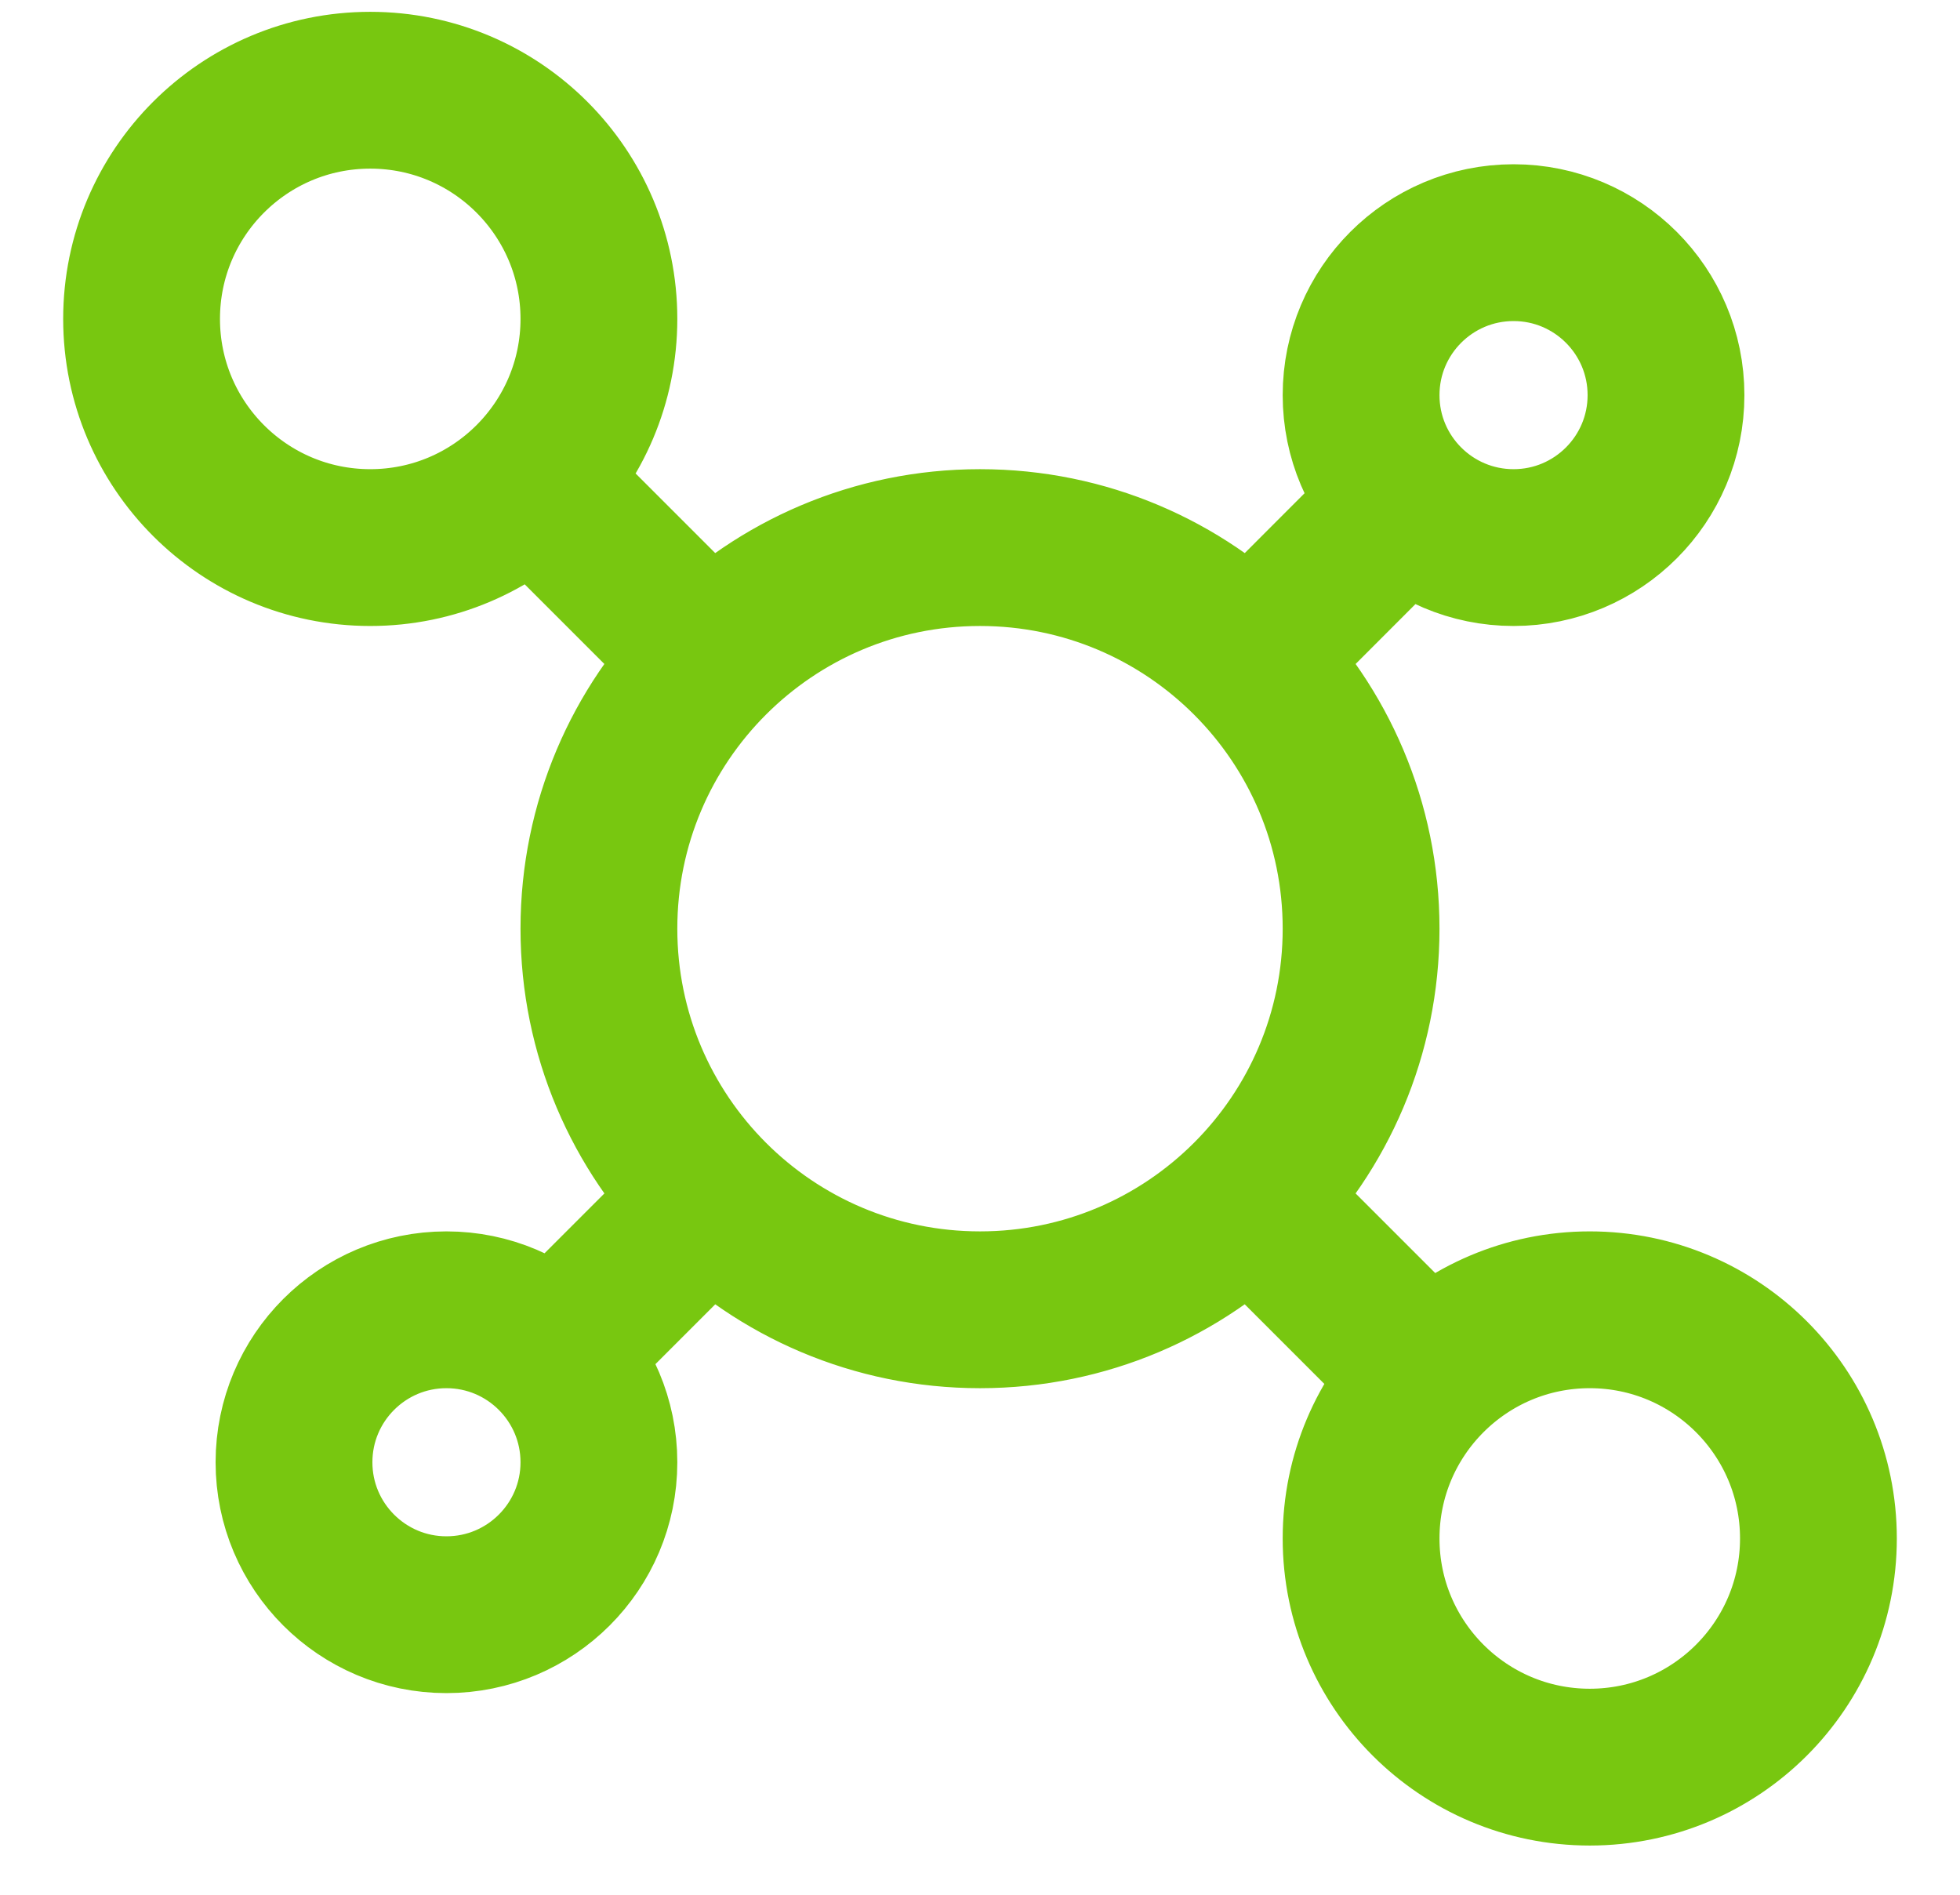 <svg width="30" height="29" viewBox="0 0 30 29" fill="none" xmlns="http://www.w3.org/2000/svg">
<path d="M8.583 7.798L10.333 9.548M20.833 8.381L19.667 9.548M19.667 18.881L21.417 20.631M10.333 18.881L9.167 20.047M20.833 14.214C20.833 17.436 18.222 20.047 15 20.047C11.778 20.047 9.167 17.436 9.167 14.214C9.167 10.992 11.778 8.381 15 8.381C18.222 8.381 20.833 10.992 20.833 14.214ZM9.167 4.881C9.167 6.814 7.6 8.381 5.667 8.381C3.734 8.381 2.167 6.814 2.167 4.881C2.167 2.948 3.734 1.381 5.667 1.381C7.6 1.381 9.167 2.948 9.167 4.881ZM25.5 6.048C25.5 7.336 24.455 8.381 23.167 8.381C21.878 8.381 20.833 7.336 20.833 6.048C20.833 4.759 21.878 3.714 23.167 3.714C24.455 3.714 25.5 4.759 25.5 6.048ZM9.167 22.381C9.167 23.669 8.122 24.714 6.833 24.714C5.545 24.714 4.5 23.669 4.5 22.381C4.5 21.092 5.545 20.047 6.833 20.047C8.122 20.047 9.167 21.092 9.167 22.381ZM27.833 23.547C27.833 25.48 26.266 27.047 24.333 27.047C22.4 27.047 20.833 25.48 20.833 23.547C20.833 21.614 22.4 20.047 24.333 20.047C26.266 20.047 27.833 21.614 27.833 23.547Z" stroke="#78C710" stroke-width="2.4" stroke-linecap="round"/>
</svg>
